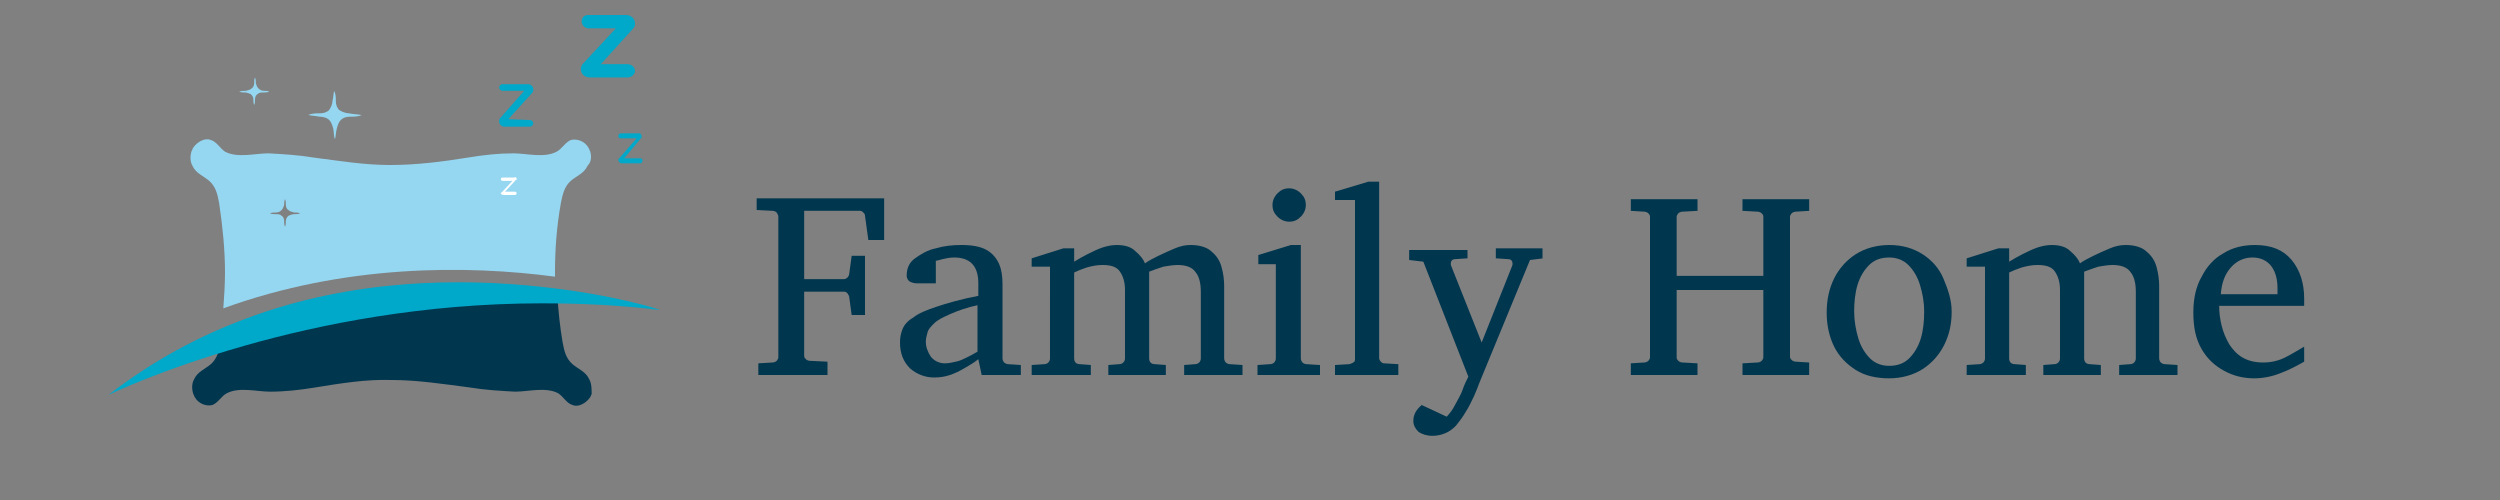 <?xml version="1.0" encoding="utf-8"?>
<!-- Generator: Adobe Illustrator 28.0.0, SVG Export Plug-In . SVG Version: 6.00 Build 0)  -->
<svg version="1.1" id="Layer_1" xmlns="http://www.w3.org/2000/svg" xmlns:xlink="http://www.w3.org/1999/xlink" x="0px" y="0px"
	 viewBox="0 0 300 60" style="enable-background:new 0 0 300 60;" xml:space="preserve">
<rect x="0" y="0" width="300" height="60" fill="#808080" stroke="none"/>
<style type="text/css">
	.st0{fill:#202C42;}
	.st1{fill:url(#SVGID_1_);}
	.st2{fill:url(#SVGID_00000018949704952872930640000002040922995960789915_);}
	.st3{fill:url(#SVGID_00000141414674258096060860000006800649252391174035_);}
	.st4{fill:url(#SVGID_00000116199765955888116370000014263764354020951721_);}
	.st5{fill:#0E113C;}
	.st6{clip-path:url(#SVGID_00000031197576688190355830000004275947092914354360_);}
	.st7{fill:url(#SVGID_00000044886625439548337310000009823914065426325124_);}
	.st8{fill:url(#SVGID_00000170251651705885477740000000579871188127531150_);}
	.st9{fill:url(#SVGID_00000079447313497335479880000003133769046756171395_);}
	.st10{fill:url(#SVGID_00000030464431788057854630000011299948630379547807_);}
	.st11{fill:url(#SVGID_00000004532833220219884440000017891026427080514197_);}
	.st12{fill:url(#SVGID_00000094581870099304378340000001783085179280718998_);}
	.st13{fill:url(#SVGID_00000043428176389167144820000017360726434842917517_);}
	.st14{fill:url(#SVGID_00000174577691344852654370000010759777731588974981_);}
	.st15{fill:url(#SVGID_00000167376900443552314370000001848692583731691949_);}
	.st16{fill:url(#SVGID_00000066507048315968455250000018429795365026091139_);}
	.st17{fill:url(#SVGID_00000039105315648645580700000005432103853266249879_);}
	.st18{fill:url(#SVGID_00000115515631440986465070000015483454379212352948_);}
	.st19{fill:url(#SVGID_00000096768255650593408360000011419528814582658228_);}
	.st20{fill:url(#SVGID_00000072964600444593037190000002068659156337824679_);}
	.st21{fill:url(#SVGID_00000027586119186521715910000016477181243892569247_);}
	.st22{fill:url(#SVGID_00000011012269218159722870000009522163126264667294_);}
	.st23{fill:url(#SVGID_00000183227875767012522130000004352352199719215536_);}
	.st24{fill:url(#SVGID_00000028303816335472549350000017094521624930778281_);}
	
		.st25{clip-path:url(#SVGID_00000031197576688190355830000004275947092914354360_);fill:url(#SVGID_00000096781616778088035790000009942878771320286890_);}
	.st26{fill:url(#SVGID_00000045613546647058945960000005533097579947240579_);}
	.st27{opacity:0.15;fill:#49B3E6;}
	.st28{fill:url(#SVGID_00000157281209370914964460000012187758367574804864_);}
	.st29{fill:url(#SVGID_00000164511636343466837930000018097298683714678441_);}
	.st30{fill:url(#SVGID_00000101795582550693965780000013186150849816141707_);}
	.st31{fill:url(#SVGID_00000027572853211671054530000006289199632939997056_);}
	.st32{fill:url(#SVGID_00000137832487878102976170000011859707860633368489_);}
	.st33{fill:url(#SVGID_00000007398178046661814510000013710124522566802603_);}
	.st34{fill:url(#SVGID_00000141442774594557303760000001032472599105103284_);}
	.st35{fill:url(#SVGID_00000086662213510258265020000009391705626837395100_);}
	.st36{fill:url(#SVGID_00000170277040378078246580000006694415644035015357_);}
	.st37{fill:url(#SVGID_00000059278295852044118710000013758562889549210022_);}
	.st38{fill:url(#SVGID_00000127752819837564949630000009575326718360714942_);}
	.st39{fill:url(#SVGID_00000018960051040282637500000005164935944378750864_);}
	.st40{fill:url(#SVGID_00000075854961394494441320000016919668262202116527_);}
	.st41{fill:url(#SVGID_00000065784145721390477450000017654715167200277660_);}
	.st42{fill:url(#SVGID_00000026131762982058437140000012966116155718328254_);}
	.st43{fill:url(#SVGID_00000183245699851513361940000001575092118553757332_);}
	.st44{fill:url(#SVGID_00000079446007496419508220000009024774213162531240_);}
	.st45{fill:url(#SVGID_00000029762229877820811710000003643046199395167393_);}
	.st46{fill:url(#SVGID_00000034060467354156964780000015180755178140910263_);}
	.st47{fill:url(#SVGID_00000003785077325005162140000016685186202520539042_);}
	.st48{fill:url(#SVGID_00000126287033245472113370000003624758369404365210_);}
	.st49{fill:url(#SVGID_00000114038185510712071140000006649700370191439489_);}
	.st50{fill:url(#SVGID_00000103961066518531759540000004606601565589513912_);}
	.st51{fill:url(#SVGID_00000155113413089609829360000007349665019186817711_);}
	.st52{fill:url(#SVGID_00000039133576831385536530000006361364714410768780_);}
	.st53{fill:url(#SVGID_00000166645744083287041370000000809392617223412920_);}
	.st54{fill:url(#SVGID_00000106829867976083271890000016905451595783604889_);}
	.st55{fill:url(#SVGID_00000032630593964775804470000001819113210215357090_);}
	.st56{fill:url(#SVGID_00000105425083897468407620000007639955424113316782_);}
	.st57{fill:url(#SVGID_00000016766247433662985560000018129436759460688770_);}
	.st58{fill:url(#SVGID_00000020364127950428677780000003059578819359826560_);}
	.st59{fill:url(#SVGID_00000037669702445225307310000000675513207168514948_);}
	.st60{fill:url(#SVGID_00000060752240459061989050000001691599992213795763_);}
	.st61{fill:url(#SVGID_00000085962903076664855320000011858455413310575024_);}
	.st62{fill:url(#SVGID_00000165232862837072064560000015611834372208061577_);}
	.st63{fill:url(#SVGID_00000140015784708549932840000010783660840756018623_);}
	.st64{fill:url(#SVGID_00000097500562054491699580000001794344393372006845_);}
	.st65{fill:url(#SVGID_00000135676849961408253390000018314259699617629598_);}
	.st66{fill:url(#SVGID_00000008128454616061171290000013682015706436133525_);}
	.st67{fill:url(#SVGID_00000147937220720668753580000011532240292275020447_);}
	.st68{fill:url(#SVGID_00000056385947080984939640000017790681789493307317_);}
	.st69{fill:url(#SVGID_00000019679156588445829990000000206081945156123554_);}
	.st70{fill:url(#SVGID_00000168095673500369159880000001039600219857654962_);}
	.st71{fill:url(#SVGID_00000106129442922110478920000003065681416462421391_);}
	.st72{fill:url(#SVGID_00000047053227943314420950000010003914890457882012_);}
	.st73{fill:url(#SVGID_00000103262138395929877620000004988756761537494206_);}
	.st74{fill:url(#SVGID_00000097500335373644526600000017979211628867188649_);}
	.st75{fill:url(#SVGID_00000127028103505400065240000015219795810927483551_);}
	.st76{fill:url(#SVGID_00000065795212869612590700000003275161642639846834_);}
	.st77{fill:url(#SVGID_00000108275673327269590000000001078093979920444054_);}
	.st78{fill:url(#SVGID_00000038397014687766327040000003429614618569696923_);}
	.st79{fill:url(#SVGID_00000128449930729200448680000002557400563238102685_);}
	.st80{fill:url(#SVGID_00000050661740488597483570000009316208773444132499_);}
	.st81{fill:url(#SVGID_00000007407121927778652510000003334281367640714932_);}
	.st82{fill:url(#SVGID_00000023972433401062990490000008083603358239025072_);}
	.st83{fill:url(#SVGID_00000014622323337805156390000015083352701272593060_);}
	.st84{fill:url(#SVGID_00000045580752456608343030000013152460052289063070_);}
	.st85{fill:url(#SVGID_00000029025387333762197810000014242229672111832197_);}
	.st86{fill:url(#SVGID_00000074412650629685601070000008189458594445045400_);}
	.st87{fill:url(#SVGID_00000179643057834997581240000005823286608113713587_);}
	.st88{fill:url(#SVGID_00000102540443885080765820000009953180024728786336_);}
	.st89{fill:url(#SVGID_00000168805737211682558470000017096660806937346981_);}
	.st90{fill:url(#SVGID_00000142156667691626325470000010602286280199431337_);}
	.st91{fill:url(#SVGID_00000040569963613949689790000013144117576449943482_);}
	.st92{fill:url(#SVGID_00000041985558517112133220000004553918990346302356_);}
	.st93{fill:url(#SVGID_00000062889341899411413170000003786498551854574486_);}
	.st94{fill:url(#SVGID_00000128453869979068462080000012012314879324859789_);}
	.st95{fill:url(#SVGID_00000027573079939579697140000013674608946412107175_);}
	.st96{fill:url(#SVGID_00000019662880045384692470000008851742231112507269_);}
	.st97{fill:url(#SVGID_00000015346587919034759320000014711723588346114188_);}
	.st98{fill:url(#SVGID_00000021817987407841221810000001247814699359995011_);}
	.st99{fill:url(#SVGID_00000101785556650607444590000017393137973748775331_);}
	.st100{fill:url(#SVGID_00000023277277217336304210000008555896075387700132_);}
	.st101{fill:url(#SVGID_00000019678037264515695420000008005008667346899892_);}
	.st102{fill:url(#SVGID_00000117675411002971529480000001208203465133079210_);}
	.st103{fill:url(#SVGID_00000183213059251944991510000009589266485930949564_);}
	.st104{fill:url(#SVGID_00000054959515906033382130000015243301102380802490_);}
	.st105{fill:url(#SVGID_00000009559790104714773430000001084082834259245466_);}
	.st106{fill:url(#SVGID_00000045587705138494482030000008188528110900320442_);}
	.st107{fill:url(#SVGID_00000024716661225334940870000016866349770662440872_);}
	.st108{fill:url(#SVGID_00000104674664814540875240000016083202057340008588_);}
	.st109{fill:url(#SVGID_00000108302251394493238090000017236767029888724138_);}
	.st110{fill:url(#SVGID_00000070798231242416782610000008670703064962759579_);}
	.st111{fill:url(#SVGID_00000072986431696719406130000009114950904240359824_);}
	.st112{fill:url(#SVGID_00000080191849404370899560000009504871717691306907_);}
	.st113{fill:url(#SVGID_00000002383079897318285720000002615194976726556556_);}
	.st114{fill:url(#SVGID_00000142160892935471177150000000710053977567206542_);}
	.st115{fill:url(#SVGID_00000095324622215759166760000014619905990267808447_);}
	.st116{fill:url(#SVGID_00000058570824178286897640000009184377500519516299_);}
	.st117{fill:url(#SVGID_00000085236307793749420220000000320082109283473825_);}
	.st118{fill:url(#SVGID_00000171710291873395860310000007636824161583444124_);}
	.st119{fill:url(#SVGID_00000176030137087379288100000017514988403421190811_);}
	.st120{fill:url(#SVGID_00000183962490094401352130000008937586986680296367_);}
	.st121{fill:url(#SVGID_00000074405750926534962770000018320307037126961843_);}
	.st122{fill:url(#SVGID_00000150095428656578427780000000863863810621562776_);}
	.st123{fill:url(#SVGID_00000025409265661133811790000011811913780368487821_);}
	.st124{fill:url(#SVGID_00000090980135766394652600000011160315636581142410_);}
	.st125{fill:url(#SVGID_00000034796303392972639400000003609604419300119996_);}
	.st126{fill:url(#SVGID_00000048465062403868372270000004939223237412349353_);}
	.st127{fill:url(#SVGID_00000014620676145251622720000017015171070442487208_);}
	.st128{fill:url(#SVGID_00000021093115664700215120000016160904940183348911_);}
	.st129{fill:url(#SVGID_00000016790327674935046230000010048075728826105988_);}
	.st130{fill:url(#SVGID_00000178884664275858144200000010661136592991705763_);}
	.st131{fill:url(#SVGID_00000031188403997056953740000011724216317968077989_);}
	.st132{fill:url(#SVGID_00000098190181676911811180000015211419292757031818_);}
	.st133{fill:url(#SVGID_00000052820968138498111110000012777875200733954488_);}
	.st134{fill:url(#SVGID_00000158711153487011924650000016119276338721769902_);}
	.st135{fill:url(#SVGID_00000064319564329717756120000006954131051132982151_);}
	.st136{fill:url(#SVGID_00000173867253196738030330000000222128001532040866_);}
	.st137{fill:url(#SVGID_00000012451987140504486360000003853420114127512502_);}
	.st138{fill:url(#SVGID_00000154391811751482235950000011571991141420490911_);}
	.st139{fill:url(#SVGID_00000115481031521114494880000009613027606085194925_);}
	.st140{fill:url(#SVGID_00000058575428936640845000000015567778631716832399_);}
	.st141{fill:url(#SVGID_00000070081078676153246100000009089371989273787798_);}
	.st142{fill:url(#SVGID_00000150080997831148485700000005493641920620358289_);}
	.st143{fill:url(#SVGID_00000034056854803105922830000015081036573984808889_);}
	.st144{fill:url(#SVGID_00000018232928104493876790000010387606176372804777_);}
	.st145{fill:url(#SVGID_00000127005702181527186710000009302196714079490202_);}
	.st146{fill:url(#SVGID_00000095326445890724685590000010002474199626005931_);}
	.st147{fill:url(#SVGID_00000083788258109174643430000002512770405524635319_);}
	.st148{fill:url(#SVGID_00000119087912676451584720000006848191758639231925_);}
	.st149{fill:url(#SVGID_00000016073526849486412930000002475684511820886971_);}
	.st150{fill:url(#SVGID_00000124849573560565811770000000795478768879359379_);}
	.st151{fill:url(#SVGID_00000156564474687831037960000010461986432806983045_);}
	.st152{fill:url(#SVGID_00000033331291928441604480000000392506428292726936_);}
	.st153{fill:url(#SVGID_00000013891003937485892010000004348035077280875962_);}
	.st154{fill:url(#SVGID_00000069355655265731150440000009331547098129919647_);}
	.st155{fill:url(#SVGID_00000125562920546547919960000004976653122216391867_);}
	.st156{fill:url(#SVGID_00000129183080195129487450000017110949134774137279_);}
	.st157{fill:url(#SVGID_00000150806207096993959180000005230102606523604359_);}
	.st158{fill:url(#SVGID_00000015323186409728506010000007130979793639501205_);}
	.st159{fill:url(#SVGID_00000008122442907628895860000009693344835782757032_);}
	.st160{fill:url(#SVGID_00000126309047060013845440000007062020737854490787_);}
	.st161{fill:url(#SVGID_00000076576711773114842120000004277318130397437118_);}
	.st162{fill:url(#SVGID_00000091707067961554221340000005500512774671378364_);}
	.st163{fill:url(#SVGID_00000136401265471420336900000010629905646902175662_);}
	.st164{fill:url(#SVGID_00000174572842398695277400000005268335125982794913_);}
	.st165{fill:url(#SVGID_00000175291930888652975850000005365245492807100604_);}
	.st166{fill:url(#SVGID_00000083796114955976780590000012506576722530869385_);}
	.st167{fill:url(#SVGID_00000168795247882964935050000016319815324560928907_);}
	.st168{fill:url(#SVGID_00000070801934115975703170000012325480727776997051_);}
	.st169{fill:url(#SVGID_00000126283985461170653700000007209637759747186093_);}
	.st170{fill:url(#SVGID_00000127753138248859464530000017926792717447680401_);}
	.st171{fill:url(#SVGID_00000012441536993619404910000016987681319253660843_);}
	.st172{fill:url(#SVGID_00000069399491219876302980000005028451531774927026_);}
	.st173{fill:url(#SVGID_00000083799541353751407930000016579193110398623154_);}
	.st174{fill:url(#SVGID_00000033355436070268597890000016496713762941081267_);}
	.st175{fill:url(#SVGID_00000158724463732694284500000014572026469274205372_);}
	.st176{fill:url(#SVGID_00000114790206418377436650000001723896743817228727_);}
	.st177{fill:url(#SVGID_00000063632617242283171110000016668503334941078161_);}
	.st178{fill:url(#SVGID_00000101821904441629171620000014201034409449872825_);}
	.st179{fill:url(#SVGID_00000143579409527184061480000015955305129958587032_);}
	.st180{fill:url(#SVGID_00000013886301744636689450000017212010554203762099_);}
	.st181{fill:url(#SVGID_00000090275432204999297430000012526363726923177346_);}
	.st182{fill:url(#SVGID_00000039842022983742810150000006552084194222617518_);}
	.st183{fill:url(#SVGID_00000060738429616816484540000009519609371671308460_);}
	.st184{fill:url(#SVGID_00000083083997925367024880000006386503049766928769_);}
	.st185{fill:url(#SVGID_00000098214589783227852980000012136561732696097722_);}
	.st186{fill:url(#SVGID_00000155846633318096548180000015677855697088817049_);}
	.st187{fill:url(#SVGID_00000010291528122531524120000013384892450523507355_);}
	.st188{fill:url(#SVGID_00000094601303659770850630000000594425255197911432_);}
	.st189{fill:url(#SVGID_00000121281931248823696900000008599688377107423404_);}
	.st190{fill:url(#SVGID_00000137103302626860857440000005854946233098195900_);}
	.st191{fill:url(#SVGID_00000119088729128480370840000002179997725128207015_);}
	.st192{fill:url(#SVGID_00000137093520037479189170000010936580173042275459_);}
	.st193{fill:url(#SVGID_00000151508983481406111820000000408215511874636734_);}
	.st194{fill:url(#SVGID_00000024689625979229988860000005814292487504262286_);}
	.st195{fill:url(#SVGID_00000036963179108787420210000013079663769060714926_);}
	.st196{fill:url(#SVGID_00000165209415301896582410000009456872363156723116_);}
	.st197{fill:url(#SVGID_00000034771598294285457020000010223022135377939111_);}
	.st198{fill:url(#SVGID_00000026853413890267463550000001399118250666571949_);}
	.st199{fill:url(#SVGID_00000148626084308201120050000012589283247516970392_);}
	.st200{fill:url(#SVGID_00000181792033835886551550000004234929727907193506_);}
	.st201{fill:url(#SVGID_00000029026504552186794500000010090222800028045472_);}
	.st202{fill:url(#SVGID_00000047021540471406001320000005054555922667493533_);}
	.st203{fill:url(#SVGID_00000112627491777549942520000016663261119077630898_);}
	.st204{fill:url(#SVGID_00000019665632311856514330000009766141499773317781_);}
	.st205{fill:url(#SVGID_00000058563156172007257590000003493911941898892937_);}
	.st206{fill:url(#SVGID_00000008851963453666782720000010929162537615710851_);}
	.st207{fill:url(#SVGID_00000057864907779074504930000007393558157278185367_);}
	.st208{fill:url(#SVGID_00000002374161613682268300000008990349457464703106_);}
	.st209{fill:url(#SVGID_00000021821728829426942940000015928725485156973727_);}
	.st210{fill:url(#SVGID_00000168802276618291049570000010671267299092904636_);}
	.st211{fill:url(#SVGID_00000152951030446828547430000011653914137941067681_);}
	.st212{fill:url(#SVGID_00000151522979911459926710000011035122006857567639_);}
	.st213{fill:url(#SVGID_00000003798012215476728820000000899759070949799310_);}
	.st214{fill:url(#SVGID_00000174570475309473009390000008522929591037059233_);}
	.st215{fill:url(#SVGID_00000060730112028683079700000012565776964607535773_);}
	.st216{fill:url(#SVGID_00000156556808256486540970000008735556119339484565_);}
	.st217{fill:url(#SVGID_00000182506336048302895860000012515354643494119302_);}
	.st218{fill:url(#SVGID_00000065053496847520160000000010447716662796104072_);}
	.st219{fill:url(#SVGID_00000166669164296814354800000000015341952276740228_);}
	.st220{fill:url(#SVGID_00000041271227351353554800000004318484036732880289_);}
	.st221{fill:url(#SVGID_00000119799306041044094490000006963601508188568733_);}
	.st222{fill:url(#SVGID_00000036945176079579450430000014332648060941719473_);}
	.st223{fill:url(#SVGID_00000122700110361966854010000010882109448865596057_);}
	.st224{fill:url(#SVGID_00000155827624151852973230000001819103564606945681_);}
	.st225{fill:url(#SVGID_00000045576659135907652080000015372874633947461567_);}
	.st226{fill:url(#SVGID_00000088097364950808152820000018438242770836945337_);}
	.st227{fill:url(#SVGID_00000018957615822088388510000016376351215899444360_);}
	.st228{fill:url(#SVGID_00000106133200658561159390000009218556206618367631_);}
	.st229{fill:url(#SVGID_00000153690025662000447200000003634232078482933927_);}
	.st230{fill:url(#SVGID_00000067227700298503864480000015338449458401548964_);}
	.st231{fill:url(#SVGID_00000037694811184014380780000014388457006586057401_);}
	.st232{fill:url(#SVGID_00000148661529330230231650000011637177875725919618_);}
	.st233{fill:url(#SVGID_00000016753653059208079570000011644370522177723577_);}
	.st234{fill:url(#SVGID_00000124865774220039097910000016311110860983549595_);}
	.st235{fill:url(#SVGID_00000010990271082980809710000012779982583898837944_);}
	.st236{fill:url(#SVGID_00000158737266285599648070000014655825830792172709_);}
	.st237{fill:url(#SVGID_00000094592823252058945080000016947230335572175281_);}
	.st238{fill:url(#SVGID_00000053510763926121780200000008504450718249608584_);}
	.st239{fill:url(#SVGID_00000061441931056467990960000002500236319573258910_);}
	.st240{fill:url(#SVGID_00000094611910079756086810000011284794350071325073_);}
	.st241{fill:url(#SVGID_00000146477290749511794990000010839830806073885080_);}
	.st242{fill:url(#SVGID_00000147908873696636350410000002094393621653205665_);}
	.st243{fill:url(#SVGID_00000056419478172092550460000015856169222431883662_);}
	.st244{fill:url(#SVGID_00000099656773127404588790000008222765033665011130_);}
	.st245{fill:url(#SVGID_00000183953782817730778340000016421213866946835388_);}
	.st246{fill:url(#SVGID_00000102520527630965770130000005610113268958569365_);}
	.st247{fill:url(#SVGID_00000097488118185236949890000011044301743754896023_);}
	.st248{fill:url(#SVGID_00000100379922718997304460000015087374555766837898_);}
	.st249{fill:url(#SVGID_00000180352624822373516300000008218625642926365619_);}
	.st250{fill:url(#SVGID_00000065056870907625627720000002651853489235120814_);}
	.st251{fill:url(#SVGID_00000024717766982987940140000014059898175964101780_);}
	.st252{fill:url(#SVGID_00000036935811433603125450000016962773575799500457_);}
	.st253{fill:url(#SVGID_00000054263072798151171450000000443553632962873525_);}
	.st254{fill:url(#SVGID_00000074438369229227289200000017540637038300605612_);}
	.st255{fill:url(#SVGID_00000175317556572980058260000001423763676835276937_);}
	.st256{fill:url(#SVGID_00000103976933702320526510000008561241369550305192_);}
	.st257{fill:url(#SVGID_00000106148787365721155070000012952038293246487446_);}
	.st258{fill:url(#SVGID_00000170961130617250934770000002876558125880109703_);}
	.st259{fill:url(#SVGID_00000073723776649904821690000001820969918957994669_);}
	.st260{fill:url(#SVGID_00000153677468059870431160000008256407278522481284_);}
	.st261{fill:url(#SVGID_00000034783994885285407140000012484378622792271255_);}
	.st262{fill:url(#SVGID_00000122695418910200972860000014397287310989834927_);}
	.st263{fill:url(#SVGID_00000066491102368976266220000013178469545928265366_);}
	.st264{fill:url(#SVGID_00000029033325483516758450000001927560088491869605_);}
	.st265{fill:url(#SVGID_00000000206951477112380540000015016140106753804206_);}
	.st266{fill:url(#SVGID_00000039856316616684317940000005069010552725255849_);}
	.st267{fill:url(#SVGID_00000041288563400565715700000004761279355580480647_);}
	.st268{fill:url(#SVGID_00000127010335267747509230000003206306062805974918_);}
	.st269{fill:url(#SVGID_00000103256083135427689210000007519277491347625357_);}
	.st270{opacity:0.71;fill:#0E113C;}
	.st271{fill:url(#SVGID_00000154407036918773882720000004764609687198881983_);}
	.st272{fill:url(#SVGID_00000131362702346322157070000016135994950938117024_);}
	.st273{fill:url(#SVGID_00000065052841967140764790000012090793113235471035_);}
	.st274{fill:#A4CD39;}
	.st275{fill:#D7E489;}
	.st276{fill:url(#SVGID_00000029046044801584055430000004312233988060845724_);}
	.st277{fill:url(#SVGID_00000084523890579276901450000012475497965583950991_);}
	.st278{opacity:0.52;fill:#0E113C;}
	.st279{fill:url(#SVGID_00000099656768972629570850000013668219209108639664_);}
	.st280{fill:url(#SVGID_00000116914290023941736960000002079324924334623156_);}
	.st281{opacity:0.39;fill:#0E113C;}
	.st282{opacity:0.4;fill:#0E113C;}
	.st283{fill:url(#SVGID_00000089571933448761822290000011985585946838296979_);}
	.st284{opacity:0.33;fill:#0E113C;}
	.st285{fill:url(#SVGID_00000101810816420276548700000013851345403445653143_);}
	.st286{fill:url(#SVGID_00000062189810960371954950000013672844972350853249_);}
	.st287{opacity:0.21;fill:#FFFFFF;}
	.st288{opacity:0.5;fill:#FFFFFF;}
	.st289{opacity:0.22;fill:#FFFFFF;}
	.st290{opacity:0.12;fill:#FFFFFF;}
	.st291{opacity:0.13;fill:#0E113C;}
	.st292{opacity:0.2;fill:#FFFFFF;}
	.st293{opacity:0.74;fill:#FFFFFF;}
	.st294{opacity:0.47;fill:url(#SVGID_00000178188688842605639870000013728072228589666948_);}
	.st295{opacity:0.23;fill:#FFFFFF;}
	.st296{opacity:0.44;fill:#0E113C;}
	.st297{fill:url(#SVGID_00000065066874630574038350000004272618253960140206_);}
	.st298{opacity:7.000000e-02;fill:#FFFFFF;}
	.st299{fill:url(#SVGID_00000123408650918085166980000006553102780687499911_);}
	.st300{opacity:0.37;fill:#FFFFFF;}
	.st301{opacity:6.000000e-02;fill:#FFFFFF;}
	.st302{fill:url(#SVGID_00000073003018658032596980000013637897050734128555_);}
	.st303{fill:url(#SVGID_00000028283771019766607290000018421466690234990745_);}
	.st304{fill:url(#SVGID_00000004542604819573926740000016215078623521701536_);}
	.st305{fill:url(#SVGID_00000064317030898223709870000001664989943274212750_);}
	.st306{fill:url(#SVGID_00000165215215350333735100000014532869634114984366_);}
	.st307{opacity:0.1;fill:#FFFFFF;}
	.st308{opacity:0.29;fill:#FFFFFF;}
	.st309{opacity:0.27;fill:#0E113C;}
	.st310{opacity:0.29;fill:#0E113C;}
	.st311{fill-rule:evenodd;clip-rule:evenodd;fill:#E6E8E3;}
	.st312{fill:url(#SVGID_00000095300251365533606210000005415918668291033740_);}
	.st313{fill:url(#SVGID_00000074441999233236351220000000021171778089553072_);}
	.st314{fill:url(#SVGID_00000141430166892754209630000008541753534781189551_);}
	.st315{fill:url(#SVGID_00000083060542447123846010000000556335261475823518_);}
	.st316{fill:#AE1F24;}
	.st317{fill:url(#SVGID_00000049193805644625215790000003341287068404247173_);}
	.st318{fill:url(#SVGID_00000031900017448637844100000000371554433208232080_);}
	.st319{fill:url(#SVGID_00000089545732980791033720000014055982914391646083_);}
	.st320{fill:url(#SVGID_00000118372330538636093180000003965245655841496969_);}
	.st321{fill:url(#SVGID_00000117669758911602534470000000445133417722231431_);}
	.st322{fill:url(#SVGID_00000119805056671402289320000009936049516753717649_);}
	.st323{fill:url(#SVGID_00000017505933834054779430000015798483680975671965_);}
	.st324{fill:url(#SVGID_00000090991474307605760480000009465496706067156406_);}
	.st325{fill:url(#SVGID_00000101815002957707285000000009758206186783991454_);}
	.st326{fill:url(#SVGID_00000173134551124214253700000004368982953730742962_);}
	.st327{fill:url(#SVGID_00000181809193183770220070000000353675804575218861_);}
	.st328{fill:url(#SVGID_00000027585918028769996930000015815931955836367785_);}
	.st329{fill:url(#SVGID_00000028300518397563056140000009288611151937043094_);}
	.st330{fill:url(#SVGID_00000166660910149352417360000008232172651658055303_);}
	.st331{fill:url(#SVGID_00000054255219636066480400000005112765577092980413_);}
	.st332{fill:url(#SVGID_00000061436353529917324070000000394531564672459171_);}
	.st333{fill:url(#SVGID_00000164506294274869379440000010267885303436103341_);}
	.st334{fill:url(#SVGID_00000116930672479314061780000006331297134043144835_);}
	.st335{fill:url(#SVGID_00000016069434637459441890000004090579863810574992_);}
	.st336{fill:url(#SVGID_00000155144929574184408920000000842948093626435741_);}
	.st337{fill:url(#SVGID_00000171712706300947676710000002622726687045946044_);}
	.st338{fill:url(#SVGID_00000107563923503319273560000018275151230593315507_);}
	.st339{fill:url(#SVGID_00000164488864718530616610000007266609922540519296_);}
	.st340{fill:url(#SVGID_00000118383801064550966380000016956942525046997408_);}
	.st341{fill:url(#SVGID_00000160878515585291560610000015971204894671681944_);}
	.st342{fill:url(#SVGID_00000130621314476886108790000012384299500402090935_);}
	.st343{fill:url(#SVGID_00000167380091702490369180000003575838302666709143_);}
	.st344{fill:url(#SVGID_00000104685353170599177950000003672997373201396148_);}
	.st345{fill:url(#SVGID_00000107578116442593710610000015956730918987910037_);}
	.st346{fill:url(#SVGID_00000127766481554468171680000016088589909695109787_);}
	.st347{fill:url(#SVGID_00000152262386547466934690000007054051474414850230_);}
	.st348{fill:url(#SVGID_00000132775965358132674140000014718829837395804856_);}
	.st349{fill:url(#SVGID_00000013154157372257780130000000492591485397312651_);}
	.st350{fill:url(#SVGID_00000024707463729022394850000007584159006063849912_);}
	.st351{fill:url(#SVGID_00000057868039552881167760000011869174028454450863_);}
	.st352{fill:url(#SVGID_00000103236563809487292340000006485480617707087010_);}
	.st353{fill:url(#SVGID_00000028292444592310764200000001313059486758831749_);}
	.st354{fill:url(#SVGID_00000022546636043562970920000003254402376305333143_);}
	.st355{fill:url(#SVGID_00000031172503423391536640000000498099070145829046_);}
	.st356{fill:url(#SVGID_00000140009212802452543360000006855474212396268678_);}
	.st357{fill:url(#SVGID_00000141423014338792678420000007593315034170396838_);}
	.st358{fill:url(#SVGID_00000130611621695017868020000001924470066401536899_);}
	.st359{fill:url(#SVGID_00000123412434404723882610000004421531879964332733_);}
	.st360{fill:url(#SVGID_00000010295223096414224020000016137248017209464971_);}
	.st361{fill:url(#SVGID_00000028307829897189655200000007185571949467838397_);}
	.st362{fill:url(#SVGID_00000025407709724758651380000002955288918383634871_);}
	.st363{fill:url(#SVGID_00000075139862655822113020000011660481749856427924_);}
	.st364{fill:url(#SVGID_00000098215069208157054120000005993500369526745521_);}
	.st365{fill:url(#SVGID_00000059294092295518870650000013393325115221009031_);}
	.st366{fill:url(#SVGID_00000068668732505460717080000013759990871369052092_);}
	.st367{fill:url(#SVGID_00000039101598013079209290000000539206766780912024_);}
	.st368{fill:url(#SVGID_00000010304292650369064260000000843333387198003885_);}
	.st369{fill:url(#SVGID_00000113329953752431842830000004597616147519321777_);}
	.st370{fill:url(#SVGID_00000171690238477752786720000005910056654153982385_);}
	.st371{fill:url(#SVGID_00000014603941166800669770000003482092363546758070_);}
	.st372{fill:url(#SVGID_00000090998495121284178190000003084555138014131623_);}
	.st373{fill:url(#SVGID_00000126289657328179678710000003188920802101813129_);}
	.st374{fill:url(#SVGID_00000037683930617484841840000002800682636105091476_);}
	.st375{fill:url(#SVGID_00000061445910956191282760000002913381441795624106_);}
	.st376{fill:url(#SVGID_00000089569760506591658060000006114309032183583909_);}
	.st377{fill:url(#SVGID_00000020362754424388825810000017735841892804020147_);}
	.st378{fill:url(#SVGID_00000177464694032616309980000010639370496755495579_);}
	.st379{fill:url(#SVGID_00000139980671209039575250000014966689782213037962_);}
	.st380{fill:url(#SVGID_00000080897254839977016350000007410381929597264257_);}
	.st381{fill:url(#SVGID_00000116231684938646191880000017284262833912995737_);}
	.st382{fill:url(#SVGID_00000170968117232737854890000009343296216744573869_);}
	.st383{clip-path:url(#SVGID_00000064348696653478829580000016435401492942895551_);}
	.st384{fill:url(#SVGID_00000072267821178762344040000005390368715142499207_);}
	.st385{fill:url(#SVGID_00000109719243102019583600000007026818158314088615_);}
	.st386{fill:url(#SVGID_00000066511577097365521930000002272062396117597834_);}
	.st387{fill:url(#SVGID_00000121989476190011425550000004530476895300218018_);}
	.st388{fill:url(#SVGID_00000065040803913190062890000006495459207856980635_);}
	.st389{fill:url(#SVGID_00000081607263168481498150000015528408704027851399_);}
	.st390{fill:url(#SVGID_00000066513281137563444820000008143505328815873202_);}
	.st391{fill:url(#SVGID_00000139997258014990021290000014213311441169153161_);}
	.st392{fill:url(#SVGID_00000114062231706600303240000010270575357841793190_);}
	.st393{fill:url(#SVGID_00000085963001869597495560000005988463737784298368_);}
	.st394{fill:url(#SVGID_00000040575176104375389350000003838886861012758431_);}
	.st395{fill:url(#SVGID_00000093176027027469533390000005587598817168069529_);}
	.st396{fill:url(#SVGID_00000137829235744080085530000000675424614751002789_);}
	.st397{fill:url(#SVGID_00000052077095369608924560000011726424807176365743_);}
	.st398{fill:url(#SVGID_00000172402686202329833440000008001228090382141591_);}
	.st399{fill:url(#SVGID_00000040574096733762522960000013792078429803063692_);}
	.st400{fill:url(#SVGID_00000126289398783543241660000007201749689993524366_);}
	.st401{fill:url(#SVGID_00000127726114435392060190000016359815365508700582_);}
	.st402{fill:url(#SVGID_00000111881771276332626500000001277711776274233009_);}
	.st403{fill:url(#SVGID_00000160177975755824037370000018433422340835350668_);}
	.st404{fill:url(#SVGID_00000065047927506639014030000009247835191249123215_);}
	.st405{fill:url(#SVGID_00000108299748995900775670000012253371565143767224_);}
	.st406{fill:url(#SVGID_00000012448110146687451840000007294522438110279055_);}
	.st407{fill:url(#SVGID_00000032611075941028141530000001354168248108886924_);}
	.st408{fill:url(#SVGID_00000013189745646460425500000003414189637232516515_);}
	.st409{fill:url(#SVGID_00000050660417964754725920000006807911930229098130_);}
	.st410{fill:url(#SVGID_00000081630026806128835330000017233112382710766739_);}
	.st411{fill:url(#SVGID_00000047041516678272934950000010289146490542847390_);}
	.st412{fill:url(#SVGID_00000165235522291516952830000009874147022870902972_);}
	.st413{fill:url(#SVGID_00000103225887881897354600000012671517542745845668_);}
	.st414{fill:url(#SVGID_00000076598889739170368170000014316908004257619880_);}
	.st415{fill:url(#SVGID_00000085938000836926629010000012996376902187501214_);}
	.st416{fill:url(#SVGID_00000029733141167087384200000003763711474419899531_);}
	.st417{fill:url(#SVGID_00000023997585545126757500000013543753477675468430_);}
	.st418{fill:url(#SVGID_00000080913780748948146230000005573494139186822300_);}
	.st419{fill:url(#SVGID_00000005959359242501141370000006350510110249951877_);}
	.st420{fill:#3F3F3F;}
	.st421{fill:#FF7C8D;}
	.st422{fill:#F95D77;}
	.st423{fill:#49356A;}
	.st424{fill:#F9A7B5;}
	.st425{fill:#FF7841;}
	.st426{fill:#FFBB7B;}
	.st427{fill:#FF9D5F;}
	.st428{fill:#FFE2A6;}
	.st429{fill:url(#SVGID_00000096776793322975944770000005509839737623502220_);}
	.st430{fill:url(#SVGID_00000009573363201150640640000011526265661662959788_);}
	.st431{fill:url(#SVGID_00000019661209343997002940000006257389296721206970_);}
	
		.st432{clip-path:url(#SVGID_00000090271010794591957510000002184610420369288073_);fill:none;stroke:#FFFFFF;stroke-width:0.829;stroke-linecap:round;stroke-linejoin:round;stroke-miterlimit:10;}
	.st433{fill:url(#SVGID_00000091714428154176131960000014498159079189069482_);}
	.st434{fill:url(#SVGID_00000029006161125910817760000012333325188750232477_);}
	.st435{fill:url(#SVGID_00000058580909565843238660000018186007768425767347_);}
	.st436{fill:url(#SVGID_00000131355168678524763000000001167715626935691944_);}
	.st437{fill:url(#SVGID_00000012431508776815053960000015073575477707991967_);}
	
		.st438{clip-path:url(#SVGID_00000110473268217572393840000010989594994965758093_);fill:none;stroke:#FFFFFF;stroke-width:0.829;stroke-linecap:round;stroke-linejoin:round;stroke-miterlimit:10;}
	
		.st439{clip-path:url(#SVGID_00000110473268217572393840000010989594994965758093_);fill:none;stroke:#FFFFFF;stroke-width:0.829;stroke-linejoin:round;stroke-miterlimit:10;}
	.st440{fill:url(#SVGID_00000137822007458651889140000013826173938167059354_);}
	.st441{fill:url(#SVGID_00000044862047865836984590000007726933297425741755_);}
	.st442{fill:url(#SVGID_00000139262114943621276330000007889091119366814897_);}
	.st443{fill:#01364F;}
	.st444{fill:#95D6F1;}
	.st445{fill:#00A8C9;}
	.st446{fill:#FFFFFF;}
	.st447{fill:#231F20;}
	.st448{fill:url(#SVGID_00000064353239594697173740000004532194994041413776_);}
	.st449{fill:url(#SVGID_00000016069226235767657350000014338079531973550999_);}
	.st450{fill:url(#SVGID_00000015356493692790446220000016242801097982764432_);}
	.st451{fill:url(#SVGID_00000131364522640033237800000004662314139693787278_);}
	.st452{fill:url(#SVGID_00000055672442312520938360000000219676736978757303_);}
	.st453{fill:#C69C6D;}
	.st454{fill:url(#SVGID_00000177478237163070915520000018332587934149497497_);}
</style>
<g>
	<g>
		<path class="st443" d="M106.1,28.8h-1.9l-0.4-2.9c0-0.2-0.1-0.3-0.2-0.4c-0.1-0.1-0.2-0.2-0.4-0.2h-6.7v8.2h4.8
			c0.1,0,0.3-0.1,0.4-0.2c0.1-0.1,0.2-0.3,0.2-0.4l0.3-2.2h1.6v7.1h-1.6l-0.3-2.2c0-0.1-0.1-0.2-0.2-0.4c-0.1-0.1-0.2-0.2-0.4-0.2
			h-4.8v7.7c0,0.2,0.1,0.3,0.2,0.4c0.1,0.1,0.3,0.2,0.5,0.2l2.1,0.1V45H91v-1.4l1.7-0.1c0.2,0,0.4-0.1,0.5-0.2
			c0.1-0.1,0.2-0.3,0.2-0.4V26c0-0.2-0.1-0.3-0.2-0.5c-0.1-0.1-0.3-0.2-0.5-0.2l-1.9-0.1v-1.4h15.3V28.8z"/>
		<path class="st443" d="M122.5,45h-4.7l-0.4-1.9c-0.6,0.5-1.2,0.8-1.7,1.1c-0.5,0.3-1.1,0.6-1.7,0.8c-0.6,0.2-1.2,0.3-1.9,0.3
			c-1.1,0-2.1-0.4-2.9-1.1c-0.8-0.8-1.2-1.8-1.2-3.1c0-0.6,0.1-1.1,0.3-1.6c0.2-0.5,0.6-1,1.3-1.4c0.6-0.5,1.6-0.9,2.8-1.3
			s2.9-0.9,5-1.3V34c0-2.1-1-3.1-2.9-3.1c-0.5,0-1,0.1-1.4,0.2c-0.4,0.1-0.7,0.2-0.8,0.2v2.7H110c-0.3,0-0.6-0.1-0.8-0.2
			c-0.2-0.1-0.4-0.4-0.4-0.7c0-0.9,0.3-1.6,1-2.1c0.7-0.5,1.5-1,2.5-1.2c1-0.3,2-0.4,3.1-0.4c1.3,0,2.3,0.2,3,0.6
			c0.7,0.4,1.2,1,1.5,1.7c0.3,0.7,0.4,1.5,0.4,2.4V43c0,0.2,0.1,0.4,0.2,0.5c0.1,0.1,0.3,0.2,0.5,0.2l1.5,0.1V45z M117.4,36.6
			c-1.4,0.3-2.5,0.7-3.4,1.1s-1.5,0.7-1.9,1.1c-0.4,0.4-0.7,0.7-0.8,1.1c-0.1,0.4-0.2,0.7-0.2,1.1c0,0.6,0.2,1.2,0.6,1.8
			c0.4,0.5,1,0.8,1.7,0.8c0.4,0,0.9-0.1,1.3-0.2c0.5-0.1,0.9-0.3,1.3-0.5c0.4-0.2,0.8-0.4,1.3-0.7V36.6z"/>
		<path class="st443" d="M149.2,45h-7.1v-1.2l1.3-0.1c0.4,0,0.7-0.3,0.7-0.7v-8c0-1-0.2-1.8-0.6-2.3c-0.4-0.6-1.1-0.9-2.2-0.9
			c-0.5,0-1.1,0.1-1.7,0.2c-0.6,0.2-1.2,0.4-1.7,0.6V43c0,0.4,0.2,0.7,0.7,0.7l1.3,0.1V45H133v-1.2l1.3-0.1c0.4,0,0.7-0.3,0.7-0.7
			v-8.2c0-0.9-0.2-1.6-0.6-2.2c-0.4-0.6-1.1-0.8-2.1-0.8c-0.6,0-1.2,0.1-1.9,0.3c-0.6,0.2-1.1,0.4-1.5,0.6V43c0,0.4,0.2,0.7,0.7,0.7
			l1.3,0.1V45h-7.1v-1.2l1.5-0.1c0.4,0,0.7-0.3,0.7-0.7V32h-2.2v-1l3.8-1.2h1.3v1.6c0.5-0.3,1-0.6,1.6-0.9c0.6-0.3,1.2-0.6,1.8-0.8
			c0.6-0.2,1.2-0.3,1.7-0.3c0.9,0,1.7,0.2,2.2,0.7c0.6,0.5,1,1,1.2,1.5c0.4-0.3,1-0.6,1.6-0.9s1.3-0.6,2-0.9
			c0.7-0.3,1.3-0.4,1.9-0.4c1.1,0,2,0.3,2.5,0.8c0.6,0.5,1,1.1,1.2,1.9c0.2,0.7,0.3,1.5,0.3,2.2V43c0,0.2,0.1,0.4,0.2,0.5
			s0.3,0.2,0.5,0.2l1.5,0.1V45z"/>
		<path class="st443" d="M158.3,45h-7.4v-1.2l1.5-0.1c0.4,0,0.7-0.3,0.7-0.7V31.7H151v-1.1l3.9-1.2h1.2V43c0,0.2,0.1,0.4,0.2,0.5
			c0.1,0.1,0.3,0.2,0.5,0.2l1.6,0.1V45z M156.7,24.6c0,0.5-0.2,1-0.6,1.4c-0.4,0.4-0.8,0.6-1.4,0.6c-0.5,0-1-0.2-1.4-0.6
			c-0.4-0.4-0.6-0.8-0.6-1.4c0-0.5,0.2-1,0.6-1.4c0.4-0.4,0.8-0.6,1.4-0.6c0.5,0,1,0.2,1.4,0.6C156.5,23.6,156.7,24,156.7,24.6z"/>
		<path class="st443" d="M167.9,45h-7.7v-1.2l1.7-0.1c0.1,0,0.3-0.1,0.5-0.2s0.2-0.3,0.2-0.4V24h-2.4v-1l4-1.2h1.3V43
			c0,0.1,0.1,0.3,0.2,0.4c0.2,0.2,0.3,0.2,0.4,0.2l1.7,0.1V45z"/>
		<path class="st443" d="M185.2,31l-1.6,0.2L177.5,46c-0.1,0.3-0.3,0.8-0.6,1.5c-0.3,0.6-0.6,1.3-1,1.9c-0.4,0.7-0.8,1.2-1.2,1.7
			c-0.4,0.4-0.8,0.7-1.3,0.9c-0.5,0.2-1,0.3-1.5,0.3c-0.7,0-1.3-0.2-1.7-0.5c-0.4-0.4-0.6-0.8-0.6-1.3c0-0.7,0.3-1.3,1-1.9l3,1.4
			c0.3-0.3,0.7-0.8,1-1.4c0.3-0.6,0.7-1.2,0.9-1.8s0.5-1.2,0.7-1.6l-5.4-13.8l-1.7-0.2v-1.2h7V31l-1.5,0.1c-0.3,0-0.5,0.2-0.5,0.5
			c0,0.1,0,0.1,0,0.2l3.7,9.3l3.7-9.3c0-0.1,0-0.1,0-0.2c0-0.3-0.2-0.5-0.5-0.5l-1.5-0.1v-1.2h5.6V31z"/>
		<path class="st443" d="M217.1,45h-8v-1.4l1.8-0.1c0.2,0,0.4-0.1,0.5-0.2c0.1-0.1,0.2-0.3,0.2-0.4v-8.1h-10.4v8.1
			c0,0.2,0.1,0.3,0.2,0.4c0.1,0.1,0.3,0.2,0.5,0.2l1.8,0.1V45h-8v-1.4l1.6-0.1c0.2,0,0.4-0.1,0.5-0.2c0.1-0.1,0.2-0.3,0.2-0.4V26
			c0-0.2-0.1-0.3-0.2-0.4s-0.3-0.2-0.5-0.2l-1.6-0.1v-1.4h8v1.4l-1.8,0.1c-0.2,0-0.4,0.1-0.5,0.2s-0.2,0.3-0.2,0.4v7.1h10.4V26
			c0-0.2-0.1-0.3-0.2-0.4c-0.1-0.1-0.3-0.2-0.5-0.2l-1.8-0.1v-1.4h8v1.4l-1.6,0.1c-0.2,0-0.4,0.1-0.5,0.2s-0.2,0.3-0.2,0.4v16.8
			c0,0.2,0.1,0.3,0.2,0.4c0.1,0.1,0.3,0.2,0.5,0.2l1.6,0.1V45z"/>
		<path class="st443" d="M234.2,37.4c0,1.5-0.3,2.8-0.9,4c-0.6,1.2-1.5,2.2-2.6,2.9c-1.1,0.7-2.5,1.1-4,1.1c-1.5,0-2.9-0.3-4-1
			s-2-1.6-2.6-2.8c-0.6-1.2-0.9-2.6-0.9-4.1c0-1.5,0.3-2.9,0.9-4.1c0.6-1.2,1.5-2.2,2.6-2.9c1.1-0.7,2.5-1.1,4-1.1
			c1.6,0,2.9,0.4,4,1.1c1.1,0.7,2,1.7,2.5,2.9S234.2,35.9,234.2,37.4z M230.9,37.4c0-1.2-0.2-2.2-0.5-3.2s-0.8-1.8-1.4-2.4
			c-0.6-0.6-1.4-0.9-2.3-0.9c-1,0-1.8,0.3-2.4,0.9c-0.6,0.6-1.1,1.4-1.4,2.4s-0.4,2.1-0.4,3.2c0,1.1,0.2,2.2,0.5,3.2
			s0.8,1.8,1.4,2.4s1.4,0.9,2.3,0.9c1,0,1.8-0.3,2.4-0.9s1.1-1.4,1.4-2.4S230.9,38.5,230.9,37.4z"/>
		<path class="st443" d="M261.4,45h-7.1v-1.2l1.3-0.1c0.4,0,0.7-0.3,0.7-0.7v-8c0-1-0.2-1.8-0.6-2.3c-0.4-0.6-1.1-0.9-2.2-0.9
			c-0.5,0-1.1,0.1-1.7,0.2c-0.6,0.2-1.2,0.4-1.7,0.6V43c0,0.4,0.2,0.7,0.7,0.7l1.3,0.1V45h-6.9v-1.2l1.3-0.1c0.4,0,0.7-0.3,0.7-0.7
			v-8.2c0-0.9-0.2-1.6-0.6-2.2s-1.1-0.8-2.1-0.8c-0.6,0-1.2,0.1-1.9,0.3c-0.6,0.2-1.1,0.4-1.5,0.6V43c0,0.4,0.2,0.7,0.7,0.7l1.3,0.1
			V45h-7.1v-1.2l1.5-0.1c0.4,0,0.7-0.3,0.7-0.7V32H236v-1l3.8-1.2h1.3v1.6c0.5-0.3,1-0.6,1.6-0.9s1.2-0.6,1.8-0.8s1.2-0.3,1.7-0.3
			c0.9,0,1.7,0.2,2.2,0.7c0.6,0.5,1,1,1.2,1.5c0.4-0.3,1-0.6,1.6-0.9c0.6-0.3,1.3-0.6,2-0.9s1.3-0.4,1.9-0.4c1.1,0,2,0.3,2.5,0.8
			c0.6,0.5,1,1.1,1.2,1.9c0.2,0.7,0.3,1.5,0.3,2.2V43c0,0.2,0.1,0.4,0.2,0.5s0.3,0.2,0.5,0.2l1.5,0.1V45z"/>
		<path class="st443" d="M276.5,43.4c-0.9,0.5-1.8,1-2.9,1.4c-1,0.4-2.1,0.6-3.1,0.6c-1.3,0-2.5-0.3-3.6-0.9s-2-1.4-2.7-2.6
			c-0.7-1.2-1-2.6-1-4.4c0-1.6,0.3-3.1,1-4.3c0.6-1.2,1.5-2.2,2.6-2.8c1.1-0.7,2.4-1,3.8-1c2,0,3.4,0.6,4.4,1.8
			c1,1.2,1.5,2.8,1.5,4.6c0,0.1,0,0.2,0,0.4c0,0.2,0,0.3,0,0.5h-10.2c0,0.8,0.1,1.6,0.3,2.4c0.2,0.8,0.5,1.5,0.9,2.2
			c0.4,0.6,0.9,1.2,1.6,1.6c0.7,0.4,1.5,0.6,2.5,0.6c0.9,0,1.8-0.2,2.6-0.6s1.6-0.9,2.3-1.3V43.4z M273.3,35.3v-0.7
			c0-1-0.2-1.9-0.7-2.6c-0.5-0.7-1.3-1.1-2.3-1.1c-1,0-1.9,0.4-2.6,1.2c-0.7,0.8-1.1,1.8-1.2,3.2H273.3z"/>
	</g>
</g>
<g id="XMLID_00000159443563212698652930000004827865248735323534_">
	<path id="XMLID_00000134230432250612725260000011105505123698050949_" class="st444" d="M70.8,18.1c-0.1-0.1-0.1-0.3-0.2-0.4
		c-0.4-0.7-1.3-1.1-2.1-0.9c-0.7,0.3-1.1,1.1-1.7,1.4c-1.5,0.8-3.6,0.2-5.2,0.2c-1.8,0-3.6,0.2-5.4,0.5c-3.1,0.5-6.2,0.9-9.4,0.9
		c-3.1,0-6.1-0.5-9.2-0.9c-1.8-0.3-3.6-0.4-5.4-0.5c-1.6,0-3.7,0.6-5.2-0.2c-0.6-0.4-1-1.2-1.7-1.4c-0.7-0.3-1.6,0.2-2.1,0.9
		c-0.1,0.1-0.1,0.3-0.2,0.4c-0.2,0.6-0.2,1.3,0.1,1.8c0.4,0.9,1.3,1.2,2,1.8c0.8,0.7,1,1.6,1.2,2.7c0.4,2.7,0.7,5.5,0.7,8.3
		c0,1.4-0.1,2.9-0.2,4.3c14.6-5.3,29.2-5.2,39.8-3.8c0-0.2,0-0.3,0-0.5c0-2.8,0.2-5.5,0.7-8.3c0.2-1,0.4-2,1.2-2.7
		c0.7-0.6,1.6-0.9,2-1.8C71,19.4,71,18.7,70.8,18.1z M35.3,25.7c-0.2,0-0.5,0.1-0.7,0.2c-0.2,0.2-0.3,0.4-0.3,0.6
		c0,0.2,0,0.5-0.1,0.7c0,0,0,0,0,0c0,0,0,0,0,0c-0.1-0.2-0.1-0.5-0.1-0.7c0-0.2-0.1-0.5-0.3-0.6c-0.2-0.2-0.4-0.2-0.7-0.2
		c-0.2,0-0.5,0-0.7-0.1c0.2-0.1,0.5-0.1,0.7-0.1c0.3,0,0.5-0.1,0.7-0.3c0.2-0.2,0.2-0.4,0.3-0.6c0-0.2,0-0.5,0.1-0.7
		c0.1,0.2,0.1,0.4,0.1,0.7c0,0.2,0.1,0.5,0.3,0.6c0.2,0.2,0.4,0.2,0.7,0.3c0.3,0,0.5,0,0.7,0.1C35.8,25.7,35.5,25.7,35.3,25.7z"/>
	<path id="XMLID_00000176745073270489418860000003866472755030145713_" class="st445" d="M72.1,7.7L76,3.4c0.2-0.2,0.2-0.4,0.2-0.6
		l0,0c0-0.6-0.5-1-1.1-1h-4.5c-0.5,0-0.8,0.3-0.8,0.8v0c0,0.4,0.4,0.8,0.8,0.8h3.3L70,7.6c-0.2,0.2-0.3,0.4-0.3,0.7l0,0
		c0,0.6,0.5,1,1.1,1l4.5,0c0.5,0,0.9-0.4,0.9-0.8l0,0c0-0.4-0.4-0.8-0.9-0.8L72.1,7.7z"/>
	<path id="XMLID_00000037652831363614213860000000029423235167470262_" class="st445" d="M61,14.3l2.9-3.2C64,11,64,10.8,64,10.7
		l0,0c0-0.3-0.3-0.6-0.6-0.6h-3.1c-0.2,0-0.4,0.2-0.4,0.4l0,0c0,0.2,0.2,0.4,0.4,0.4h2.6L60,14.2c-0.1,0.1-0.1,0.2-0.1,0.4l0,0
		c0,0.3,0.3,0.6,0.6,0.6l3.1,0c0.2,0,0.4-0.2,0.4-0.4l0,0c0-0.2-0.2-0.4-0.4-0.4L61,14.3z"/>
	<path id="XMLID_00000001646951215946483420000000062406011653632948_" class="st445" d="M77,16.4L77,16.4c0,0.1,0,0.2-0.1,0.2
		L74.9,19l1.9,0c0.2,0,0.3,0.1,0.3,0.3l0,0c0,0.1-0.1,0.3-0.3,0.3l-2.2,0c-0.2,0-0.4-0.2-0.4-0.4l0,0c0-0.1,0-0.2,0.1-0.2l2.1-2.4
		h-1.9c-0.2,0-0.3-0.1-0.3-0.3l0,0c0-0.1,0.1-0.3,0.3-0.3h2.2C76.9,16,77,16.2,77,16.4z"/>
	<path id="XMLID_00000042710018208519906620000001245997639592631479_" class="st446" d="M62,21.5L62,21.5c0,0.1,0,0.1-0.1,0.1
		L60.6,23l1.2,0c0.1,0,0.2,0.1,0.2,0.2l0,0c0,0.1-0.1,0.2-0.2,0.2l-1.4,0c-0.1,0-0.3-0.1-0.3-0.2l0,0c0-0.1,0-0.1,0.1-0.1l1.3-1.4
		h-1.2c-0.1,0-0.2-0.1-0.2-0.2l0,0c0-0.1,0.1-0.2,0.2-0.2h1.4C61.9,21.2,62,21.3,62,21.5z"/>
	<path id="XMLID_00000041990831455616278660000003442415670025959072_" class="st443" d="M70.7,45.5c-0.4-0.9-1.3-1.2-2-1.8
		c-0.8-0.7-1-1.6-1.2-2.7c-0.3-1.8-0.5-3.6-0.6-5.4c-15.9-0.2-30,2.5-40.4,5.4c0,0,0,0,0,0c-0.2,1-0.4,2-1.2,2.7
		c-0.7,0.6-1.6,0.9-2,1.8C23,46,23,46.7,23.2,47.3c0.1,0.1,0.1,0.3,0.2,0.4c0.4,0.7,1.3,1.1,2.1,0.9c0.7-0.3,1.1-1.1,1.7-1.4
		c1.5-0.8,3.6-0.2,5.2-0.2c1.8,0,3.6-0.2,5.4-0.5c3.1-0.5,6.1-1,9.2-0.9c3.1,0,6.3,0.5,9.4,0.9c1.8,0.3,3.6,0.4,5.4,0.5
		c1.6,0,3.7-0.6,5.2,0.2c0.6,0.4,1,1.2,1.7,1.4c0.7,0.3,1.6-0.2,2.1-0.9c0.1-0.1,0.1-0.3,0.2-0.4C71,46.7,71,46,70.7,45.5z"/>
	<path id="XMLID_00000102509404351740192220000005757247089027842203_" class="st445" d="M64.8,34.4c-9.4-1-22.4-1-35.2,3.8
		c-5.7,2.1-11.3,5.1-16.6,9.2c0,0,6.1-3,16.3-5.9c9.1-2.6,21.6-5.1,35.7-5.1c4.6,0,9.3,0.2,14.2,0.8C79.1,37.1,73.4,35.3,64.8,34.4z
		"/>
	<path id="XMLID_00000121988826434921477560000010445722236269275026_" class="st444" d="M41.9,13.6c-0.4,0-0.9-0.2-1.2-0.4
		c-0.3-0.3-0.4-0.7-0.4-1.1c0-0.4,0-0.8-0.2-1.2c-0.1,0.4-0.1,0.8-0.2,1.2c0,0.4-0.2,0.8-0.4,1.1c-0.3,0.3-0.7,0.4-1.2,0.4
		c-0.4,0-0.9,0-1.3,0.2c0.4,0.1,0.8,0.1,1.3,0.2c0.4,0,0.9,0.1,1.2,0.4c0.3,0.3,0.4,0.7,0.5,1.1c0.1,0.4,0,0.8,0.2,1.2c0,0,0,0,0,0
		c0,0,0,0,0,0c0.1-0.4,0.1-0.8,0.2-1.2c0.1-0.4,0.2-0.8,0.5-1.1c0.3-0.3,0.7-0.4,1.2-0.4c0.4,0,0.9,0,1.3-0.2
		C42.8,13.7,42.3,13.7,41.9,13.6z"/>
	<path id="XMLID_00000160156864684442627560000006071381402653567419_" class="st444" d="M31.7,10.9c-0.3,0-0.5-0.1-0.7-0.3
		c-0.2-0.2-0.2-0.4-0.3-0.6c0-0.2,0-0.5-0.1-0.7c-0.1,0.2-0.1,0.4-0.1,0.7c0,0.2-0.1,0.5-0.3,0.6c-0.2,0.2-0.4,0.2-0.7,0.3
		c-0.3,0-0.5,0-0.8,0.1c0.2,0.1,0.5,0.1,0.7,0.1c0.2,0,0.5,0.1,0.7,0.2c0.2,0.2,0.3,0.4,0.3,0.6s0,0.5,0.1,0.7c0,0,0,0,0,0
		c0,0,0,0,0,0c0.1-0.2,0.1-0.5,0.1-0.7s0.1-0.5,0.3-0.6c0.2-0.2,0.4-0.2,0.7-0.2c0.2,0,0.5,0,0.7-0.1C32.2,10.9,31.9,10.9,31.7,10.9
		z"/>
</g>
</svg>
